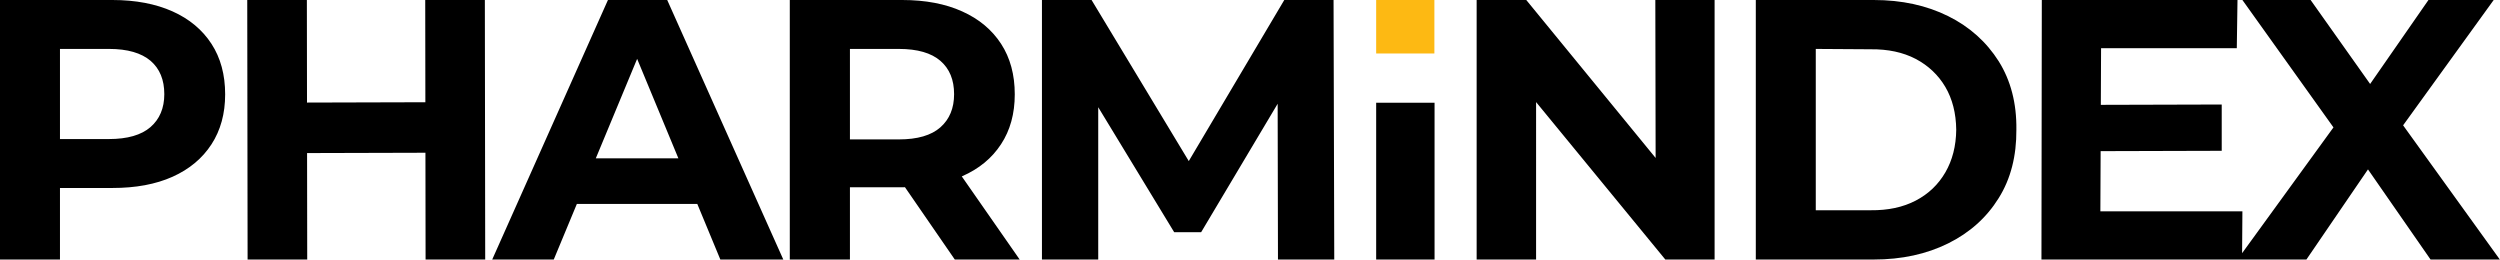 <?xml version="1.0" encoding="utf-8"?>
<!-- Generator: Adobe Illustrator 28.0.0, SVG Export Plug-In . SVG Version: 6.00 Build 0)  -->
<svg version="1.1" id="Layer_1" xmlns="http://www.w3.org/2000/svg" xmlns:xlink="http://www.w3.org/1999/xlink" x="0px" y="0px"
	 viewBox="0 0 142.57 14.8" style="enable-background:new 0 0 142.57 14.8;" xml:space="preserve">
<style type="text/css">
	.st0{clip-path:url(#SVGID_00000106135686149193945480000008883052356967602561_);}
	.st1{fill:#FDB913;}
</style>
<g>
	<defs>
		<rect id="SVGID_1_" y="0" width="142.57" height="14.8"/>
	</defs>
	<clipPath id="SVGID_00000106143140814123275040000006650754635764805256_">
		<use xlink:href="#SVGID_1_"  style="overflow:visible;"/>
	</clipPath>
	<path style="clip-path:url(#SVGID_00000106143140814123275040000006650754635764805256_);" d="M127.6,14.8l6.37-8.77v2.49L127.88,0
		h3.89l4.21,5.94l-1.63,0.02L138.49,0h3.72l-6.05,8.37V5.92l6.4,8.88h-3.95l-4.36-6.28h1.57l-4.29,6.28H127.6z M119.78,12.05h8.1
		l-0.02,2.75h-11.44L116.44,0h11.16l-0.04,2.75h-7.74L119.78,12.05z M119.55,5.98l7.15-0.02v2.64l-7.12,0.02L119.55,5.98z
		 M103.55,11.99h3.13c0.99,0.01,1.84-0.17,2.57-0.55c0.73-0.38,1.29-0.92,1.69-1.61c0.4-0.69,0.61-1.5,0.62-2.43
		c-0.01-0.94-0.22-1.76-0.62-2.44c-0.4-0.68-0.97-1.22-1.69-1.6c-0.73-0.38-1.58-0.56-2.57-0.55l-3.13-0.02V11.99z M100.13,14.8V0
		h6.72c1.61,0,3.02,0.31,4.25,0.92c1.23,0.61,2.18,1.47,2.88,2.57c0.69,1.1,1.03,2.4,1.01,3.91c0.01,1.49-0.32,2.8-1.01,3.9
		c-0.69,1.11-1.65,1.97-2.88,2.58c-1.23,0.61-2.64,0.92-4.25,0.92H100.13z M84.21,14.8V0h2.83l8.73,10.66l-1.35,0.02L94.4,0h3.38
		v14.8h-2.81L86.22,4.14l1.38-0.02V14.8H84.21z M59.42,14.8V0h2.83l6.3,10.44h-1.5L73.24,0h2.81l0.04,14.8h-3.21l-0.02-9.87h0.59
		l-4.95,8.31h-1.54l-5.05-8.31h0.72v9.87H59.42z M48.47,9.56l-1.52-1.61h4.31c1.06,0,1.85-0.23,2.37-0.69
		c0.52-0.46,0.78-1.09,0.78-1.89c0-0.82-0.26-1.45-0.78-1.9c-0.52-0.45-1.31-0.68-2.37-0.68h-4.31l1.52-1.63V9.56z M54.45,14.8
		l-3.7-5.37h3.66l3.74,5.37H54.45z M45.04,14.8V0h6.41c1.33,0,2.47,0.22,3.42,0.65c0.96,0.43,1.7,1.05,2.22,1.85
		c0.52,0.8,0.78,1.76,0.78,2.88c0,1.1-0.26,2.05-0.78,2.84c-0.52,0.8-1.26,1.41-2.22,1.83s-2.1,0.63-3.42,0.63h-4.5l1.52-1.5v5.62
		H45.04z M31.37,11.63l0.91-2.6h7.61l0.93,2.6H31.37z M28.07,14.8L34.67,0h3.38l6.62,14.8h-3.59L35.66,1.73h1.35L31.58,14.8H28.07z
		 M24.52,8.71l-7.25,0.02l-0.02-2.88l7.25-0.02L24.52,8.71z M17.52,14.8h-3.4L14.1,0h3.4L17.52,14.8z M24.25,0h3.4l0.02,14.8h-3.4
		L24.25,0z M3.42,9.56L1.9,7.93h4.31c1.06,0,1.85-0.23,2.37-0.68C9.1,6.8,9.37,6.17,9.37,5.37c0-0.82-0.26-1.45-0.78-1.9
		C8.06,3.02,7.27,2.79,6.22,2.79H1.9l1.52-1.63V9.56z M0,14.8V0h6.41c1.32,0,2.47,0.22,3.43,0.65c0.96,0.43,1.7,1.05,2.22,1.85
		c0.52,0.8,0.78,1.76,0.78,2.88c0,1.1-0.26,2.05-0.78,2.85c-0.52,0.8-1.26,1.42-2.22,1.85c-0.96,0.43-2.1,0.64-3.43,0.64H1.9
		l1.52-1.54v5.62H0z"/>
</g>
<rect x="78.48" y="5.86" width="3.33" height="8.94"/>
<rect x="78.48" y="0" class="st1" width="3.32" height="3.05"/>
</svg>
